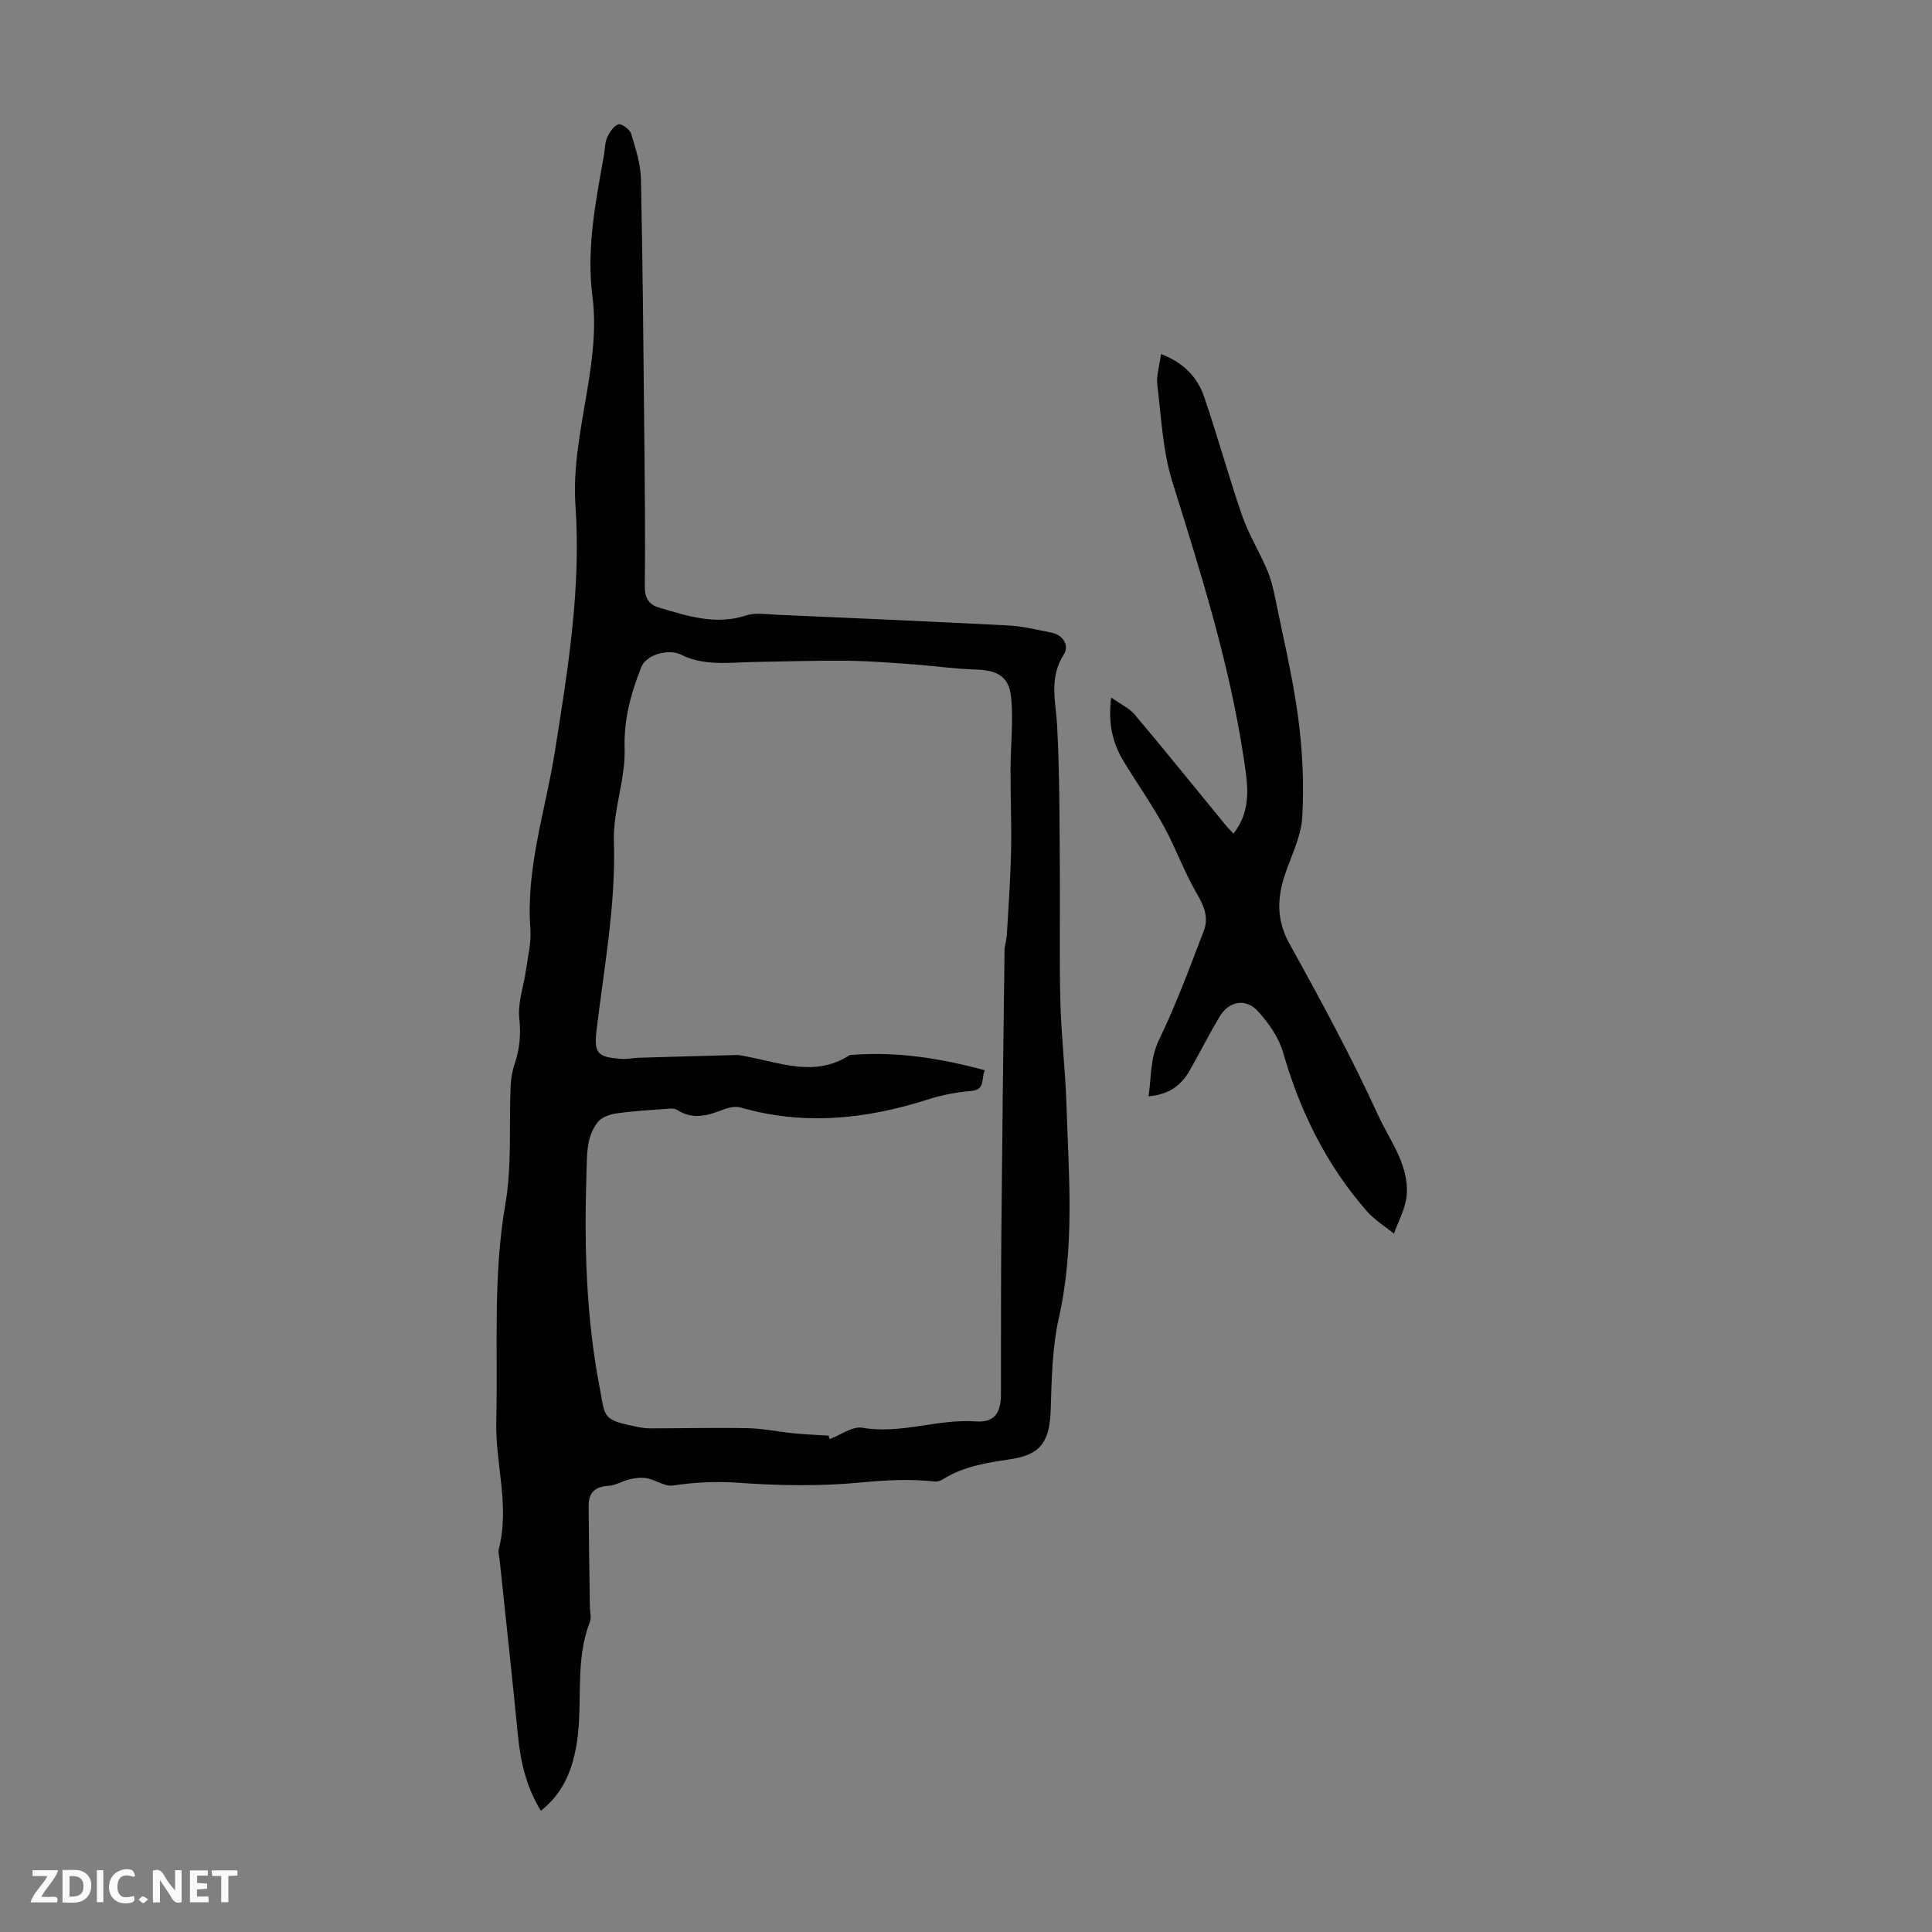 <svg enable-background="new 0 0 400 400" viewBox="0 0 400 400" xmlns="http://www.w3.org/2000/svg"><rect x="0" y="0" width="400" height="400" fill="#808080" stroke="none"/><g fill="#fbfafa"><path d="m37.59 393.81c-.92.31-1.52.05-2-.78-.7-1.2-1.52-2.34-2.47-3.78v4.59c-.55.03-.95.05-1.41.07-.03-.37-.06-.64-.06-.91 0-1.91 0-3.81 0-5.7 1.13-.41 1.77-.03 2.29.91.62 1.11 1.38 2.14 2.31 3.19v-4.2h1.35v6.61z"/><path d="m12.94 393.88v-6.75c1.9.19 3.93-.54 5.37 1.29.8 1.01.78 2.88.03 3.97-1.37 1.97-3.4 1.51-5.4 1.49m1.45-1.22c2.04.12 2.92-.58 2.89-2.21-.03-1.51-.98-2.19-2.89-2z"/><path d="m11.81 393.87h-5.49c.68-2.18 2.47-3.48 3.51-5.45h-3.08v-1.21h5.29c-.71 2.13-2.44 3.48-3.47 5.51.86 0 1.63.04 2.39-.01.79-.05 1.14.21.85 1.16"/><path d="m39.33 393.86v-6.61h3.7v1.07h-2.22v1.52c.68.04 1.34.09 2.07.13v1.07c-.72.05-1.38.09-2.1.14v1.48h2.4v1.19h-3.85z"/><path d="m27.71 388.56c-1.15-.3-2.46-.61-3.1.64-.37.73-.41 1.93-.06 2.67.63 1.35 1.99.93 3.17.68.35.94-.01 1.32-.93 1.46-1.62.25-3.05-.27-3.76-1.48-.73-1.24-.6-3.03.31-4.17.88-1.11 2.71-1.7 4-1.16.32.13.44.74.65 1.12-.1.08-.19.16-.28.24"/><path d="m49.15 387.24v1.07c-.59.02-1.17.05-1.87.08v5.44h-1.48v-5.44h-1.85c-.05-.4-.08-.73-.13-1.15z"/><path d="m20.06 387.21h1.33v6.62h-1.33z"/><path d="m30.68 393.25c-.49.38-.8.79-1.05.76-.32-.05-.6-.45-.9-.7.26-.24.51-.64.8-.67.29-.04.62.3 1.15.61"/></g><path d="m111.98 374.91c-3.04-5.01-4.21-10.15-4.74-15.55-1.19-12.13-2.52-24.24-3.79-36.37-.08-.78-.36-1.62-.17-2.33 2.29-8.85-.73-17.58-.53-26.3.36-15.01-.72-30.07 1.88-45.07 1.38-7.97.74-16.28 1.09-24.43.07-1.54.33-3.12.83-4.58 1.06-3.11 1.32-6.12.96-9.48-.34-3.2.91-6.56 1.37-9.86.4-2.86 1.14-5.78.93-8.61-.96-12.64 3.14-24.52 5.07-36.73 2.67-16.87 5.47-33.7 4.26-51.01-.54-7.77 1.1-15.77 2.4-23.56 1.09-6.56 1.97-13.07 1.12-19.65-1.28-9.95.66-19.59 2.39-29.27.22-1.21.16-2.53.65-3.62s1.35-2.44 2.34-2.75c.65-.2 2.36 1.07 2.64 1.97.93 3.06 1.95 6.25 2.02 9.4.38 17.9.52 35.81.7 53.71.1 10.19.21 20.37.1 30.56-.03 2.48.83 3.79 3.03 4.44 5.89 1.75 11.72 3.66 18.03 1.58 1.81-.6 3.98-.23 5.98-.14 16.08.71 32.16 1.4 48.24 2.24 2.99.16 5.96.89 8.91 1.48 2.5.5 3.7 2.76 2.58 4.49-3.18 4.92-1.65 9.88-1.39 15.01.51 9.83.47 19.69.55 29.53.08 9.15-.13 18.31.11 27.45.18 7.03 1.02 14.05 1.25 21.08.49 14.81 1.75 29.61-1.57 44.35-1.38 6.14-1.48 12.61-1.68 18.95-.21 6.57-1.98 9.36-8.47 10.3-4.9.71-9.67 1.49-13.94 4.18-.44.28-1.08.46-1.59.41-5.19-.57-10.29-.28-15.52.22-8.32.79-16.81.64-25.16.04-4.63-.33-9.02-.1-13.55.57-1.66.25-3.52-1.14-5.34-1.5-1.14-.22-2.42-.06-3.57.2-1.5.34-2.91 1.28-4.4 1.36-2.81.14-4.15 1.47-4.13 4.14.04 6.92.16 13.84.25 20.76.01 1.11.37 2.36 0 3.32-3.11 7.95-1.45 16.4-2.63 24.54-.83 5.63-2.63 10.64-7.51 14.53zm59.57-77.68c.07.24.14.49.21.73 2.27-.85 4.73-2.72 6.79-2.36 7.99 1.39 15.58-1.88 23.48-1.31 3.81.28 5.2-1.72 5.21-5.61.02-11.19-.02-22.38.08-33.57.17-19.42.41-38.84.66-58.25.01-1.1.41-2.2.48-3.3.33-5.77.75-11.54.87-17.32.12-5.65-.12-11.31-.11-16.97.01-5 .62-10.04.11-14.98-.45-4.32-2.96-5.54-7.31-5.67-4.32-.12-8.62-.76-12.94-1.07-4.55-.33-9.11-.71-13.68-.75-6.48-.06-12.96.15-19.45.26-2.9.05-5.81.34-8.69.11-2.09-.16-4.31-.64-6.16-1.59-2.61-1.34-7.27-.13-8.34 2.57-2.14 5.41-3.62 10.74-3.44 16.83.19 6.38-2.42 12.84-2.22 19.22.41 13.21-2.04 26.06-3.58 39.02-.56 4.72.02 5.71 5.31 6.02 1.11.07 2.23-.21 3.34-.24 6.78-.21 13.56-.39 20.35-.57.55-.01 1.11.13 1.66.23 7.24 1.3 14.49 4.48 21.68-.18.17-.11.44-.06.66-.08 9.24-.71 18.22.7 27.4 3.19-.9 1.65.26 4.01-2.84 4.28-2.98.26-6 .81-8.84 1.72-12.84 4.12-25.74 5.51-38.92 1.7-1.14-.33-2.66.06-3.84.53-3.13 1.23-6.15 2.01-9.28-.02-.55-.36-1.46-.29-2.19-.23-3.52.27-7.05.46-10.53.97-1.35.2-3.03.84-3.79 1.86-2.35 3.11-2.14 6.71-2.27 10.59-.48 14.92-.09 29.65 2.75 44.4 1.2 6.22.4 6.57 8.19 8.11.87.17 1.78.24 2.67.23 6.58-.01 13.17-.18 19.75-.04 3.21.07 6.4.75 9.61 1.07 2.39.24 4.78.32 7.16.47z" fill="#010000"/><path d="m237.8 226.97c.59-4.12.32-7.87 2.19-11.74 3.53-7.29 6.34-14.94 9.25-22.53 1-2.62.14-5-1.37-7.55-2.65-4.49-4.4-9.51-6.92-14.09-2.52-4.6-5.56-8.91-8.29-13.4-2.27-3.73-3.29-7.77-2.61-13.25 1.99 1.41 3.78 2.22 4.91 3.57 6.34 7.53 12.52 15.2 18.76 22.81.49.6 1.04 1.14 1.65 1.8 3.92-4.94 2.92-10.4 2.1-15.8-2.95-19.51-8.87-38.24-14.74-57.01-2-6.41-2.3-13.37-3.12-20.12-.23-1.91.45-3.94.77-6.36 4.62 1.75 7.51 4.74 8.92 8.84 2.78 8.13 5.04 16.44 7.85 24.55 1.34 3.87 3.53 7.44 5.16 11.23.78 1.8 1.27 3.76 1.66 5.69 1.68 8.28 3.67 16.53 4.79 24.89.91 6.81 1.25 13.8.86 20.65-.23 4.1-2.33 8.11-3.65 12.14-1.59 4.86-1.65 9.33 1.01 14.13 6.45 11.62 12.79 23.34 18.32 35.42 2.42 5.29 6.46 10.35 5.94 16.64-.22 2.7-1.72 5.29-2.63 7.93-1.89-1.53-4.03-2.84-5.61-4.64-8.39-9.57-13.85-20.68-17.36-32.9-.88-3.07-2.96-6.02-5.13-8.43-2.59-2.87-6.07-2.22-8.04 1.1-2.17 3.65-4.08 7.45-6.18 11.13-1.76 3.08-4.34 4.98-8.49 5.3z" fill="#010000"/></svg>